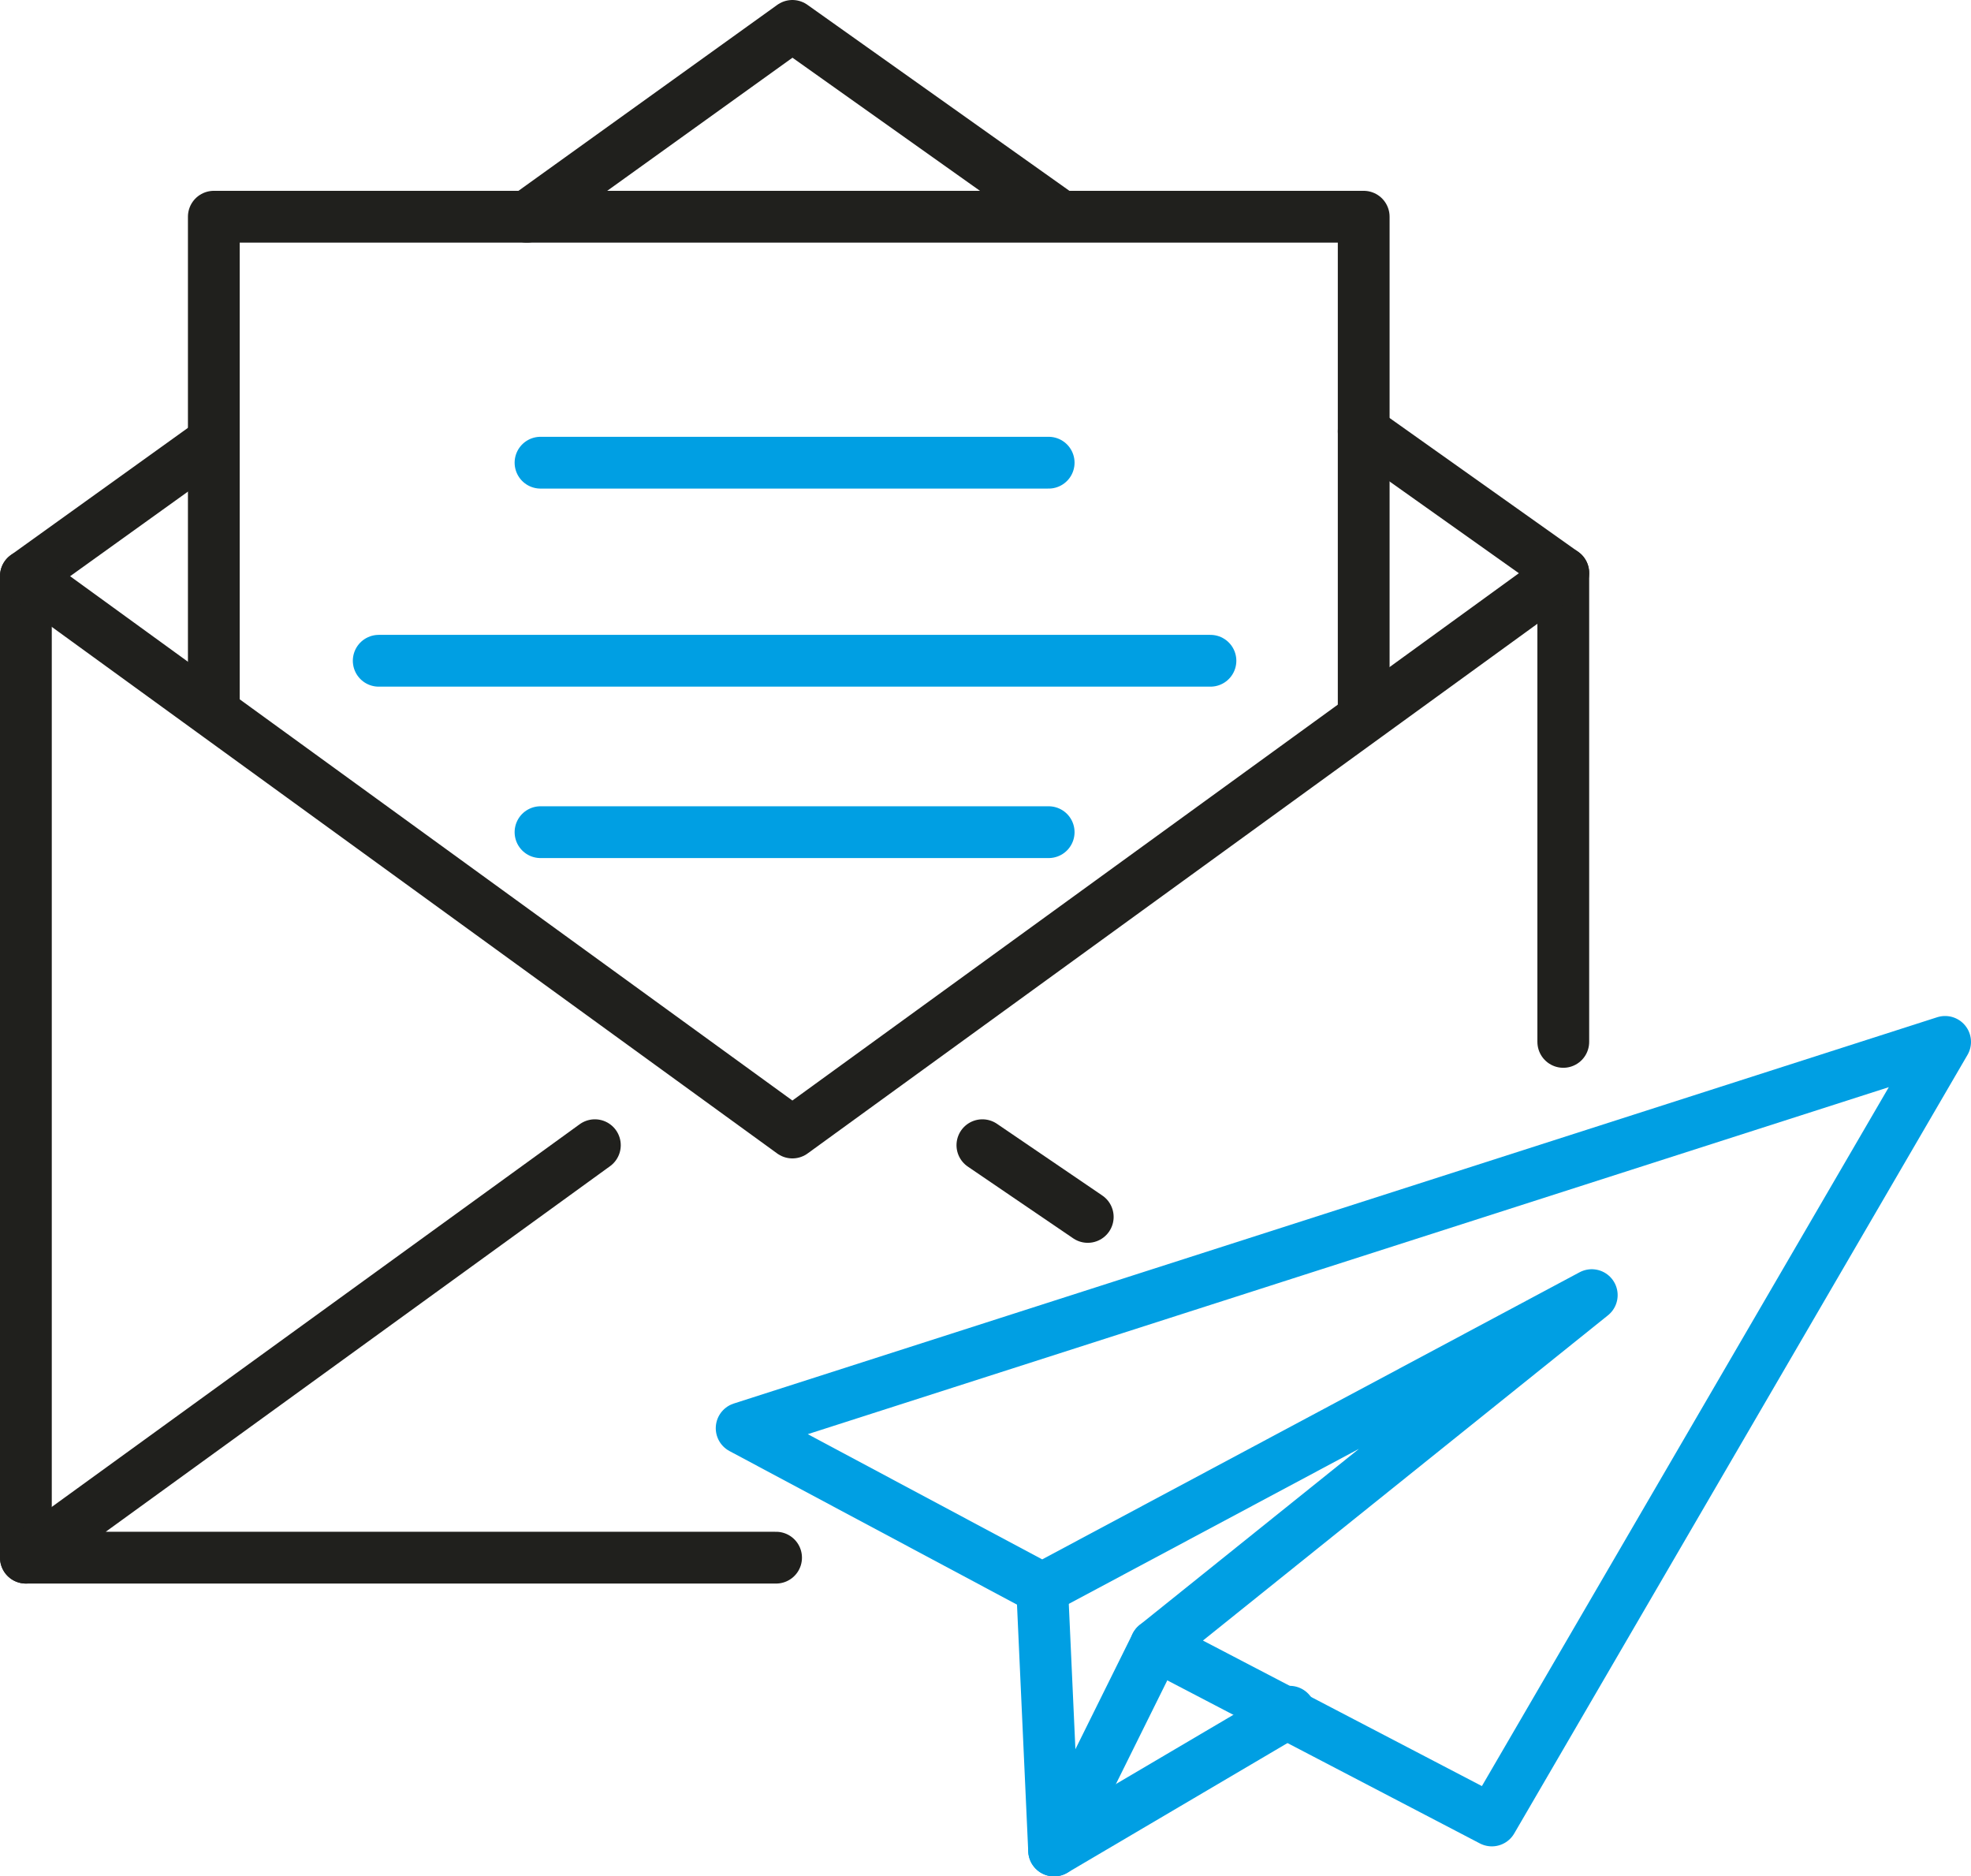 <svg xmlns="http://www.w3.org/2000/svg" viewBox="0 0 76.14 72.47"><title>icona-certificazioni-11</title><g id="Livello_2" data-name="Livello 2"><g id="livello"><polyline points="1 60.16 1 22.25 8.16 17.11" style="fill:none;stroke:#20201d;stroke-linecap:round;stroke-linejoin:round;stroke-width:2px"/><line x1="37.95" y1="44.23" x2="42.02" y2="47" style="fill:#20201d;stroke:#20201d;stroke-linecap:round;stroke-linejoin:round;stroke-width:2px"/><polyline points="29.98 60.16 1 60.16 22.98 44.23" style="fill:none;stroke:#20201d;stroke-linecap:round;stroke-linejoin:round;stroke-width:2px"/><polyline points="52.68 16.66 60.39 22.13 60.39 40.24" style="fill:none;stroke:#20201d;stroke-linecap:round;stroke-linejoin:round;stroke-width:2px"/><polyline points="20.35 8.37 30.61 1 40.81 8.24" style="fill:none;stroke:#20201d;stroke-linecap:round;stroke-linejoin:round;stroke-width:2px"/><polyline points="60.39 22.13 30.61 43.74 1 22.25" style="fill:none;stroke:#20201d;stroke-linecap:round;stroke-linejoin:round;stroke-width:2px"/><polyline points="8.26 27.38 8.26 8.37 52.68 8.37 52.68 27.38" style="fill:none;stroke:#20201d;stroke-linecap:round;stroke-linejoin:round;stroke-width:2px"/><polygon points="75.14 40.24 57.63 70.31 44.65 63.54 61.49 50.02 40.26 61.36 28.65 55.16 75.14 40.24" style="fill:none;stroke:#009fe3;stroke-linecap:round;stroke-linejoin:round;stroke-width:2px"/><polyline points="40.26 61.36 40.72 71.47 49.82 66.11" style="fill:none;stroke:#009fe3;stroke-linecap:round;stroke-linejoin:round;stroke-width:2px"/><line x1="44.65" y1="63.54" x2="40.72" y2="71.47" style="fill:none;stroke:#009fe3;stroke-linecap:round;stroke-linejoin:round;stroke-width:2px"/><line x1="20.88" y1="17.87" x2="40.51" y2="17.87" style="fill:none;stroke:#009fe3;stroke-linecap:round;stroke-linejoin:round;stroke-width:2px"/><line x1="14.63" y1="25.52" x2="46.76" y2="25.52" style="fill:none;stroke:#009fe3;stroke-linecap:round;stroke-linejoin:round;stroke-width:2px"/><line x1="20.88" y1="32.14" x2="40.51" y2="32.14" style="fill:none;stroke:#009fe3;stroke-linecap:round;stroke-linejoin:round;stroke-width:2px"/></g></g></svg>
